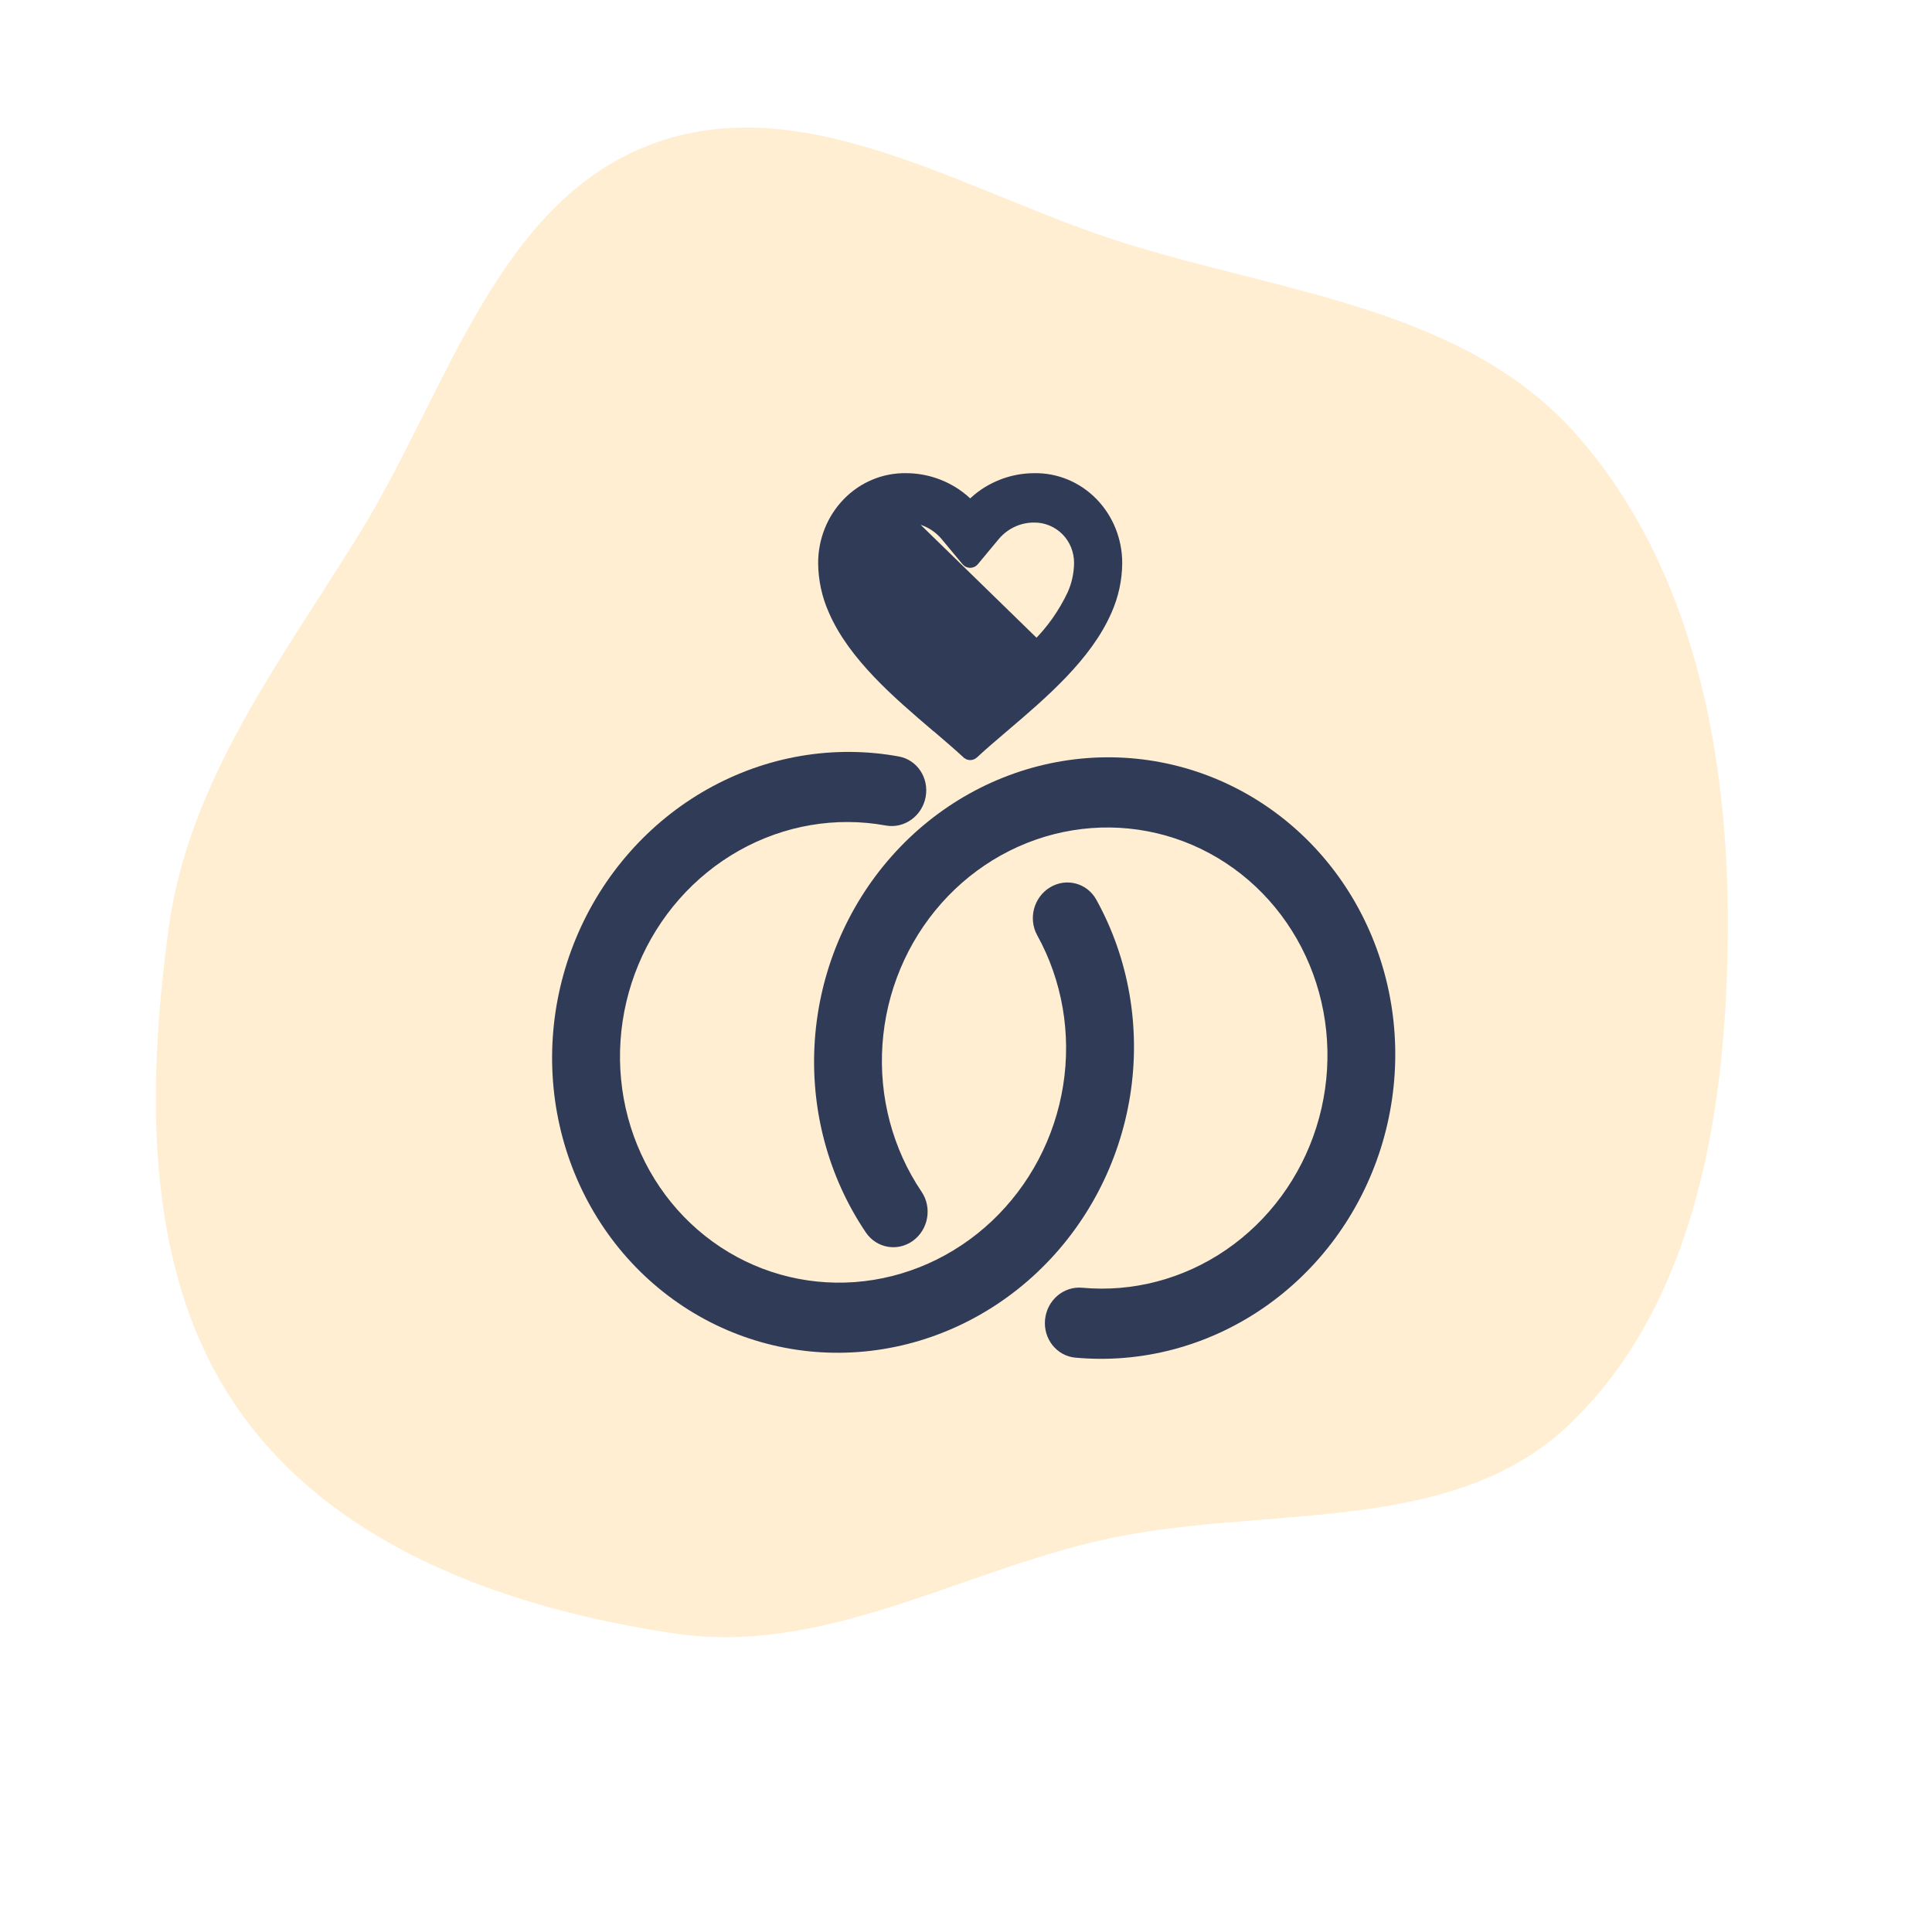 <svg width="196" height="194" viewBox="0 0 196 194" fill="none" xmlns="http://www.w3.org/2000/svg">
<path fill-rule="evenodd" clip-rule="evenodd" d="M114.014 24.638C130.298 29.751 148.702 31.29 160.016 44.188C171.815 57.64 175.406 76.513 175.287 94.492C175.169 112.4 172.155 131.989 159.354 144.365C147.136 156.176 127.786 152.465 111.321 156.333C96.731 159.76 83.297 167.912 68.477 165.713C51.856 163.247 34.399 157.19 24.517 143.453C14.63 129.708 14.821 111.122 17.092 94.281C19.142 79.076 28.579 66.963 36.587 53.927C45.37 39.631 50.413 20.565 66.002 14.668C81.688 8.734 98.02 19.616 114.014 24.638Z" fill="#FFC767" fill-opacity="0.3"/>
<path d="M111.222 91.271C110.287 89.58 108.186 89.017 106.53 90.015C104.875 91.013 104.291 93.192 105.227 94.884L111.222 91.271ZM111.253 110.632L107.855 110.12L107.855 110.12L111.253 110.632ZM102.919 126.474L100.622 123.87L100.622 123.87L102.919 126.474ZM86.903 133.606L87.085 137.153L87.085 137.153L86.903 133.606ZM70.279 128.878L68.266 131.801L68.266 131.801L70.279 128.878ZM60.39 114.379L57.07 115.386L57.07 115.386L60.39 114.379ZM61.602 96.512L64.762 97.865L61.602 96.512ZM73.381 83.168L74.985 86.283L73.381 83.168ZM89.864 83.743C91.731 84.084 93.539 82.792 93.904 80.858C94.268 78.924 93.051 77.08 91.184 76.74L89.864 83.743ZM105.227 94.884C107.765 99.472 108.693 104.848 107.855 110.12L114.651 111.145C115.743 104.268 114.534 97.256 111.222 91.271L105.227 94.884ZM107.855 110.12C107.018 115.392 104.465 120.243 100.622 123.87L105.216 129.079C110.23 124.348 113.558 118.021 114.651 111.145L107.855 110.12ZM100.622 123.87C96.778 127.496 91.874 129.68 86.721 130.06L87.085 137.153C93.805 136.658 100.202 133.809 105.216 129.079L100.622 123.87ZM86.721 130.06C81.569 130.439 76.478 128.991 72.293 125.956L68.266 131.801C73.725 135.759 80.365 137.648 87.085 137.153L86.721 130.06ZM72.293 125.956C68.108 122.921 65.079 118.481 63.709 113.372L57.07 115.386C58.856 122.05 62.806 127.842 68.266 131.801L72.293 125.956ZM63.709 113.372C62.34 108.263 62.711 102.791 64.762 97.865L58.442 95.159C55.767 101.585 55.283 108.722 57.07 115.386L63.709 113.372ZM64.762 97.865C66.812 92.938 70.419 88.852 74.985 86.283L71.777 80.053C65.822 83.403 61.117 88.733 58.442 95.159L64.762 97.865ZM74.985 86.283C79.55 83.715 84.8 82.819 89.864 83.743L91.184 76.74C84.579 75.534 77.732 76.703 71.777 80.053L74.985 86.283Z" fill="#2F3B57"/>
<path d="M87.841 125.028C88.924 126.629 91.067 127.003 92.628 125.863C94.189 124.723 94.577 122.501 93.494 120.899L87.841 125.028ZM92.991 89.236L95.51 91.626L95.51 91.626L92.991 89.236ZM108.314 80.715L107.819 77.2L107.819 77.2L108.314 80.715ZM125.296 83.952L127.043 80.864L127.043 80.864L125.296 83.952ZM136.436 97.516L133.217 98.812L136.436 97.516ZM136.813 115.416L133.545 114.349L133.545 114.349L136.813 115.416ZM126.262 129.747L124.387 126.787L126.262 129.747ZM109.789 130.634C107.899 130.46 106.212 131.906 106.02 133.864C105.828 135.822 107.205 137.551 109.095 137.725L109.789 130.634ZM93.494 120.899C90.558 116.554 89.157 111.283 89.524 105.959L82.662 105.54C82.184 112.484 84.011 119.36 87.841 125.028L93.494 120.899ZM89.524 105.959C89.891 100.635 92.003 95.578 95.51 91.626L90.471 86.845C85.896 92 83.141 98.596 82.662 105.54L89.524 105.959ZM95.51 91.626C99.018 87.674 103.711 85.065 108.81 84.231L107.819 77.2C101.167 78.287 95.046 81.691 90.471 86.845L95.51 91.626ZM108.81 84.231C113.91 83.397 119.11 84.388 123.549 87.04L127.043 80.864C121.253 77.404 114.47 76.112 107.819 77.2L108.81 84.231ZM123.549 87.04C127.988 89.692 131.399 93.846 133.217 98.812L139.654 96.219C137.283 89.74 132.833 84.323 127.043 80.864L123.549 87.04ZM133.217 98.812C135.035 103.779 135.151 109.261 133.545 114.349L140.081 116.484C142.176 109.847 142.025 102.697 139.654 96.219L133.217 98.812ZM133.545 114.349C131.939 119.437 128.708 123.825 124.387 126.787L128.136 132.707C133.772 128.844 137.987 123.12 140.081 116.484L133.545 114.349ZM124.387 126.787C120.067 129.749 114.916 131.106 109.789 130.634L109.095 137.725C115.782 138.341 122.501 136.571 128.136 132.707L124.387 126.787Z" fill="#2F3B57"/>
<path d="M91.927 52.512L91.927 52.512C90.723 52.497 89.557 52.977 88.684 53.856C87.848 54.714 87.377 55.893 87.385 57.125C87.4 58.215 87.637 59.289 88.078 60.275C88.978 62.177 90.192 63.896 91.664 65.356L91.674 65.367C93.085 66.853 94.714 68.296 96.134 69.52L91.927 52.512ZM91.927 52.512L91.938 52.512M91.927 52.512L91.938 52.512M91.938 52.512C93.427 52.499 94.857 53.15 95.865 54.31L98.04 56.925C98.135 57.039 98.276 57.105 98.424 57.105C98.573 57.105 98.714 57.039 98.809 56.925L100.983 54.31C101.992 53.15 103.421 52.499 104.911 52.512V52.512L104.921 52.512C106.127 52.499 107.293 52.984 108.164 53.868C108.998 54.723 109.469 55.898 109.464 57.126C109.45 58.228 109.21 59.313 108.761 60.308C107.861 62.209 106.647 63.928 105.175 65.388L105.163 65.399M91.938 52.512L105.163 65.399M97.328 70.54L97.328 70.54L97.58 70.756C97.58 70.756 97.58 70.756 97.58 70.756C97.863 70.997 98.154 71.245 98.441 71.492L99.253 70.797L99.253 70.797L99.504 70.582L99.505 70.581C99.91 70.236 100.31 69.895 100.703 69.558L97.328 70.54ZM97.328 70.54C96.927 70.199 96.527 69.858 96.134 69.52L97.328 70.54ZM105.163 65.399C103.753 66.892 102.124 68.334 100.703 69.558L105.163 65.399ZM99.834 50.069C99.326 50.416 98.854 50.816 98.426 51.263C97.998 50.814 97.525 50.413 97.014 50.068L97.013 50.067C95.502 49.05 93.741 48.506 91.939 48.502C89.707 48.456 87.556 49.35 85.97 50.975C84.383 52.6 83.496 54.82 83.5 57.132L83.5 57.136C83.516 58.794 83.872 60.43 84.543 61.935C86.546 66.562 91.042 70.399 94.915 73.704L94.991 73.769C95.016 73.789 95.042 73.808 95.07 73.823C95.127 73.872 95.184 73.921 95.24 73.969C96.244 74.829 97.185 75.635 98.027 76.411C98.084 76.487 98.162 76.546 98.254 76.579C98.431 76.644 98.629 76.604 98.767 76.476C99.687 75.618 100.728 74.73 101.842 73.782C101.843 73.782 101.843 73.782 101.844 73.781L101.855 73.772L101.855 73.772L101.858 73.769L101.909 73.726C105.788 70.422 110.298 66.58 112.305 61.943C112.978 60.435 113.333 58.796 113.349 57.135L113.349 57.132C113.353 54.82 112.465 52.6 110.879 50.975C109.293 49.35 107.141 48.456 104.91 48.502C103.108 48.505 101.347 49.05 99.837 50.067L99.837 50.067L99.834 50.069Z" fill="#2F3B57" stroke="#2F3B57" stroke-linejoin="round"/>
</svg>
